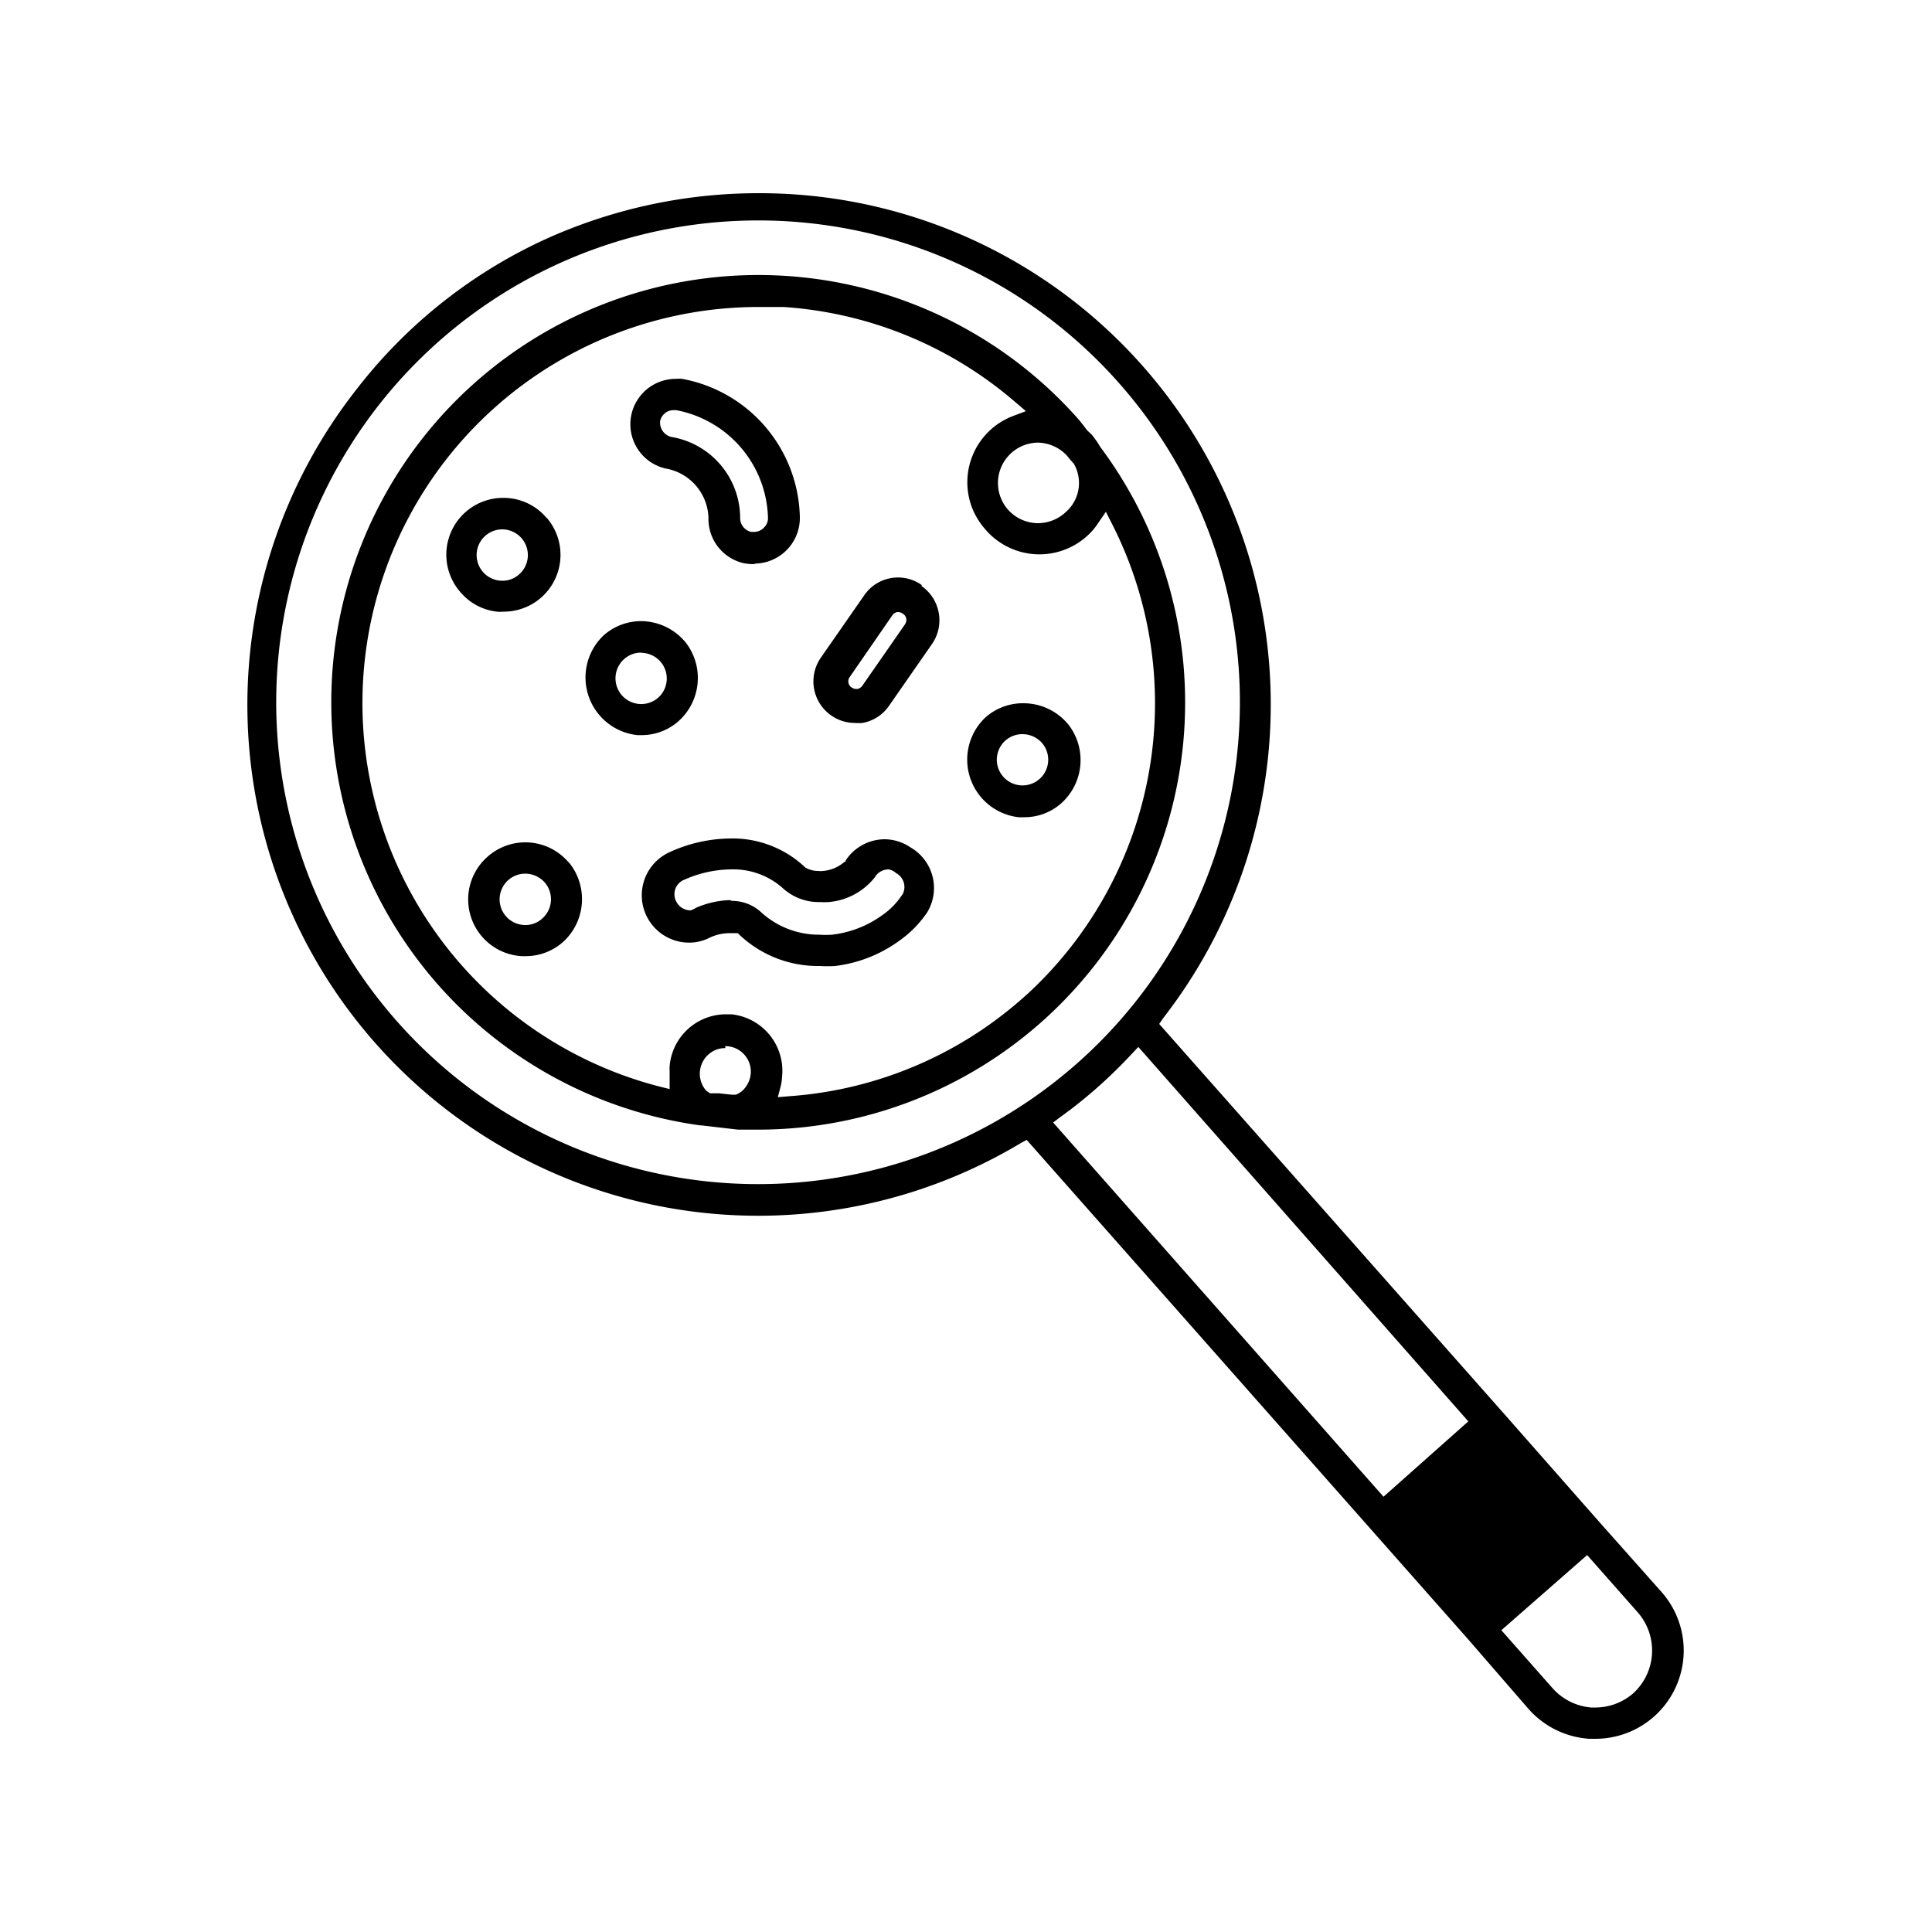 <svg xmlns="http://www.w3.org/2000/svg" viewBox="0 0 100 100"><g id="icon-how-vaccines-work"><path id="i-how-vaccines-work" d="M36.31,58.25h-.06A22.11,22.11,0,1,1,55.83,21.71l.25.31c.06.08.12.17.19.25l0,0,0,0,.23.22a4.15,4.15,0,0,1,.44.63v0l0,0A22.11,22.11,0,0,1,39.28,58.47l-.48,0h-.6Zm1.24-5.75h.3a2.94,2.94,0,0,1,2.63,3.23h0a2.63,2.63,0,0,1-.07.49l-.15.57.59-.05a20.38,20.38,0,0,0,12-5l.34-.3h0a20.46,20.46,0,0,0,4.38-24.3l-.33-.65-.41.6a3.26,3.26,0,0,1-.57.66A3.68,3.68,0,0,1,51,27.4a3.78,3.78,0,0,1-.69-1.13,3.67,3.67,0,0,1,2.13-4.74l.66-.25-.54-.46a20.43,20.43,0,0,0-12-4.93c-.44,0-.88,0-1.31,0a20.5,20.5,0,0,0-5.15,40.34l.56.14,0-.58v-.38a1.64,1.64,0,0,1,0-.22A2.93,2.93,0,0,1,37.55,52.5Zm0,1.75a1.28,1.28,0,0,0-.88.33,1.33,1.33,0,0,0-.12,1.87l0,0,0,0,.2.14.08,0h.08l.31,0,.64.07H38l.09,0a1.13,1.13,0,0,0,.32-.19h0a1.37,1.37,0,0,0,.45-.92,1.32,1.32,0,0,0-1.25-1.4h-.08ZM53.73,22.91a2.09,2.09,0,0,0-1.51,3.52,2.1,2.1,0,0,0,1.51.65,2.12,2.12,0,0,0,1.43-.57A2,2,0,0,0,55.58,24l0,0,0,0c-.14-.15-.26-.3-.35-.41l0,0,0,0A2.11,2.11,0,0,0,53.73,22.91ZM82.27,90a4.59,4.59,0,0,1-3.14-1.53L76,84.86,53.14,59l-.31.17a26.44,26.44,0,0,1-34.39-39,26.11,26.11,0,0,1,9.45-7.63A26.69,26.69,0,0,1,39.35,10,26.46,26.46,0,0,1,60.22,52.68L60,53,77.8,73.12l5,5.68L86,82.4a4.57,4.57,0,0,1-3.4,7.6Zm-4.56-5.62,2.65,3a3,3,0,0,0,2,1h.16a3,3,0,0,0,2-.72,3,3,0,0,0,.28-4.17l-2.65-3ZM58.6,54.53c-.58.62-1.18,1.21-1.78,1.74s-1.28,1.08-1.94,1.55l-.37.28,17.1,19.37L76,73.57,58.92,54.19ZM39.23,11.41a24.94,24.94,0,1,0,18.7,8.43A24.89,24.89,0,0,0,39.23,11.41Zm8.49,18.88a2.12,2.12,0,0,0-3,.54l-2.24,3.22a2.15,2.15,0,0,0,.57,3l0,0a2.13,2.13,0,0,0,1.21.37,2.34,2.34,0,0,0,.38,0,2.12,2.12,0,0,0,1.37-.88l2.24-3.22h0a2.16,2.16,0,0,0-.57-3Zm-.86,2L44.63,35.5a.43.43,0,0,1-.24.16.47.47,0,0,1-.33-.09.38.38,0,0,1-.09-.51l2.23-3.23a.41.41,0,0,1,.24-.15h.06a.46.46,0,0,1,.25.1A.37.37,0,0,1,46.86,32.28ZM27,49.49a2.94,2.94,0,0,1-1.76-5.15,2.94,2.94,0,0,1,4.16.26l.08.08a3,3,0,0,1-.34,4.08,2.91,2.91,0,0,1-1.93.73Zm.19-4.27a1.33,1.33,0,1,0,0,2.66,1.29,1.29,0,0,0,.88-.34,1.33,1.33,0,0,0,.12-1.87A1.37,1.37,0,0,0,27.21,45.22ZM25.85,31.67a2.88,2.88,0,0,1-2-1,2.94,2.94,0,0,1,2.2-4.9,2.91,2.91,0,0,1,2.21,1l.08.08a2.94,2.94,0,0,1-2.27,4.81ZM26,27.4a1.33,1.33,0,1,0,0,2.66,1.29,1.29,0,0,0,.88-.34A1.33,1.33,0,0,0,26,27.4ZM33,38.05a3,3,0,0,1-1.76-5.16,2.92,2.92,0,0,1,1.95-.74,3,3,0,0,1,2.21,1l.08.09a3,3,0,0,1-.34,4.07,2.88,2.88,0,0,1-1.94.74Zm.19-4.27a1.3,1.3,0,0,0-.88.33,1.33,1.33,0,0,0,1.76,2,1.33,1.33,0,0,0-.88-2.32ZM52.73,42.3A3,3,0,0,1,51,37.14a2.92,2.92,0,0,1,2-.74,3,3,0,0,1,2.21,1l.08.09a3,3,0,0,1-.34,4.07,2.87,2.87,0,0,1-1.93.74ZM52.92,38a1.32,1.32,0,0,0-.88.33,1.33,1.33,0,1,0,1.88.11A1.36,1.36,0,0,0,52.92,38ZM39,29.2a2.94,2.94,0,0,1-.51-.05,2.35,2.35,0,0,1-1.82-2.22,2.67,2.67,0,0,0-2.22-2.68h0a2.35,2.35,0,0,1,.53-4.64,1.84,1.84,0,0,1,.33,0,7.44,7.44,0,0,1,6.09,7.16,2.36,2.36,0,0,1-2.28,2.4Zm-4.54-7.84a.69.69,0,0,0-.29.43v0a.76.76,0,0,0,.6.83,4.26,4.26,0,0,1,3.54,4.21.74.74,0,0,0,.56.7h.21a.71.71,0,0,0,.47-.23.66.66,0,0,0,.2-.51A5.83,5.83,0,0,0,35,21.23h-.12A.71.71,0,0,0,34.45,21.36ZM42.34,50a5.91,5.91,0,0,1-4.05-1.6l-.1-.1-.14,0h-.27a2.42,2.42,0,0,0-1.06.24,2.3,2.3,0,0,1-1.06.25,2.45,2.45,0,0,1-1.07-4.65,7.67,7.67,0,0,1,3.21-.74,5.45,5.45,0,0,1,3.88,1.5l0,0,0,0a1.29,1.29,0,0,0,.67.18,1.06,1.06,0,0,0,.25,0,1.92,1.92,0,0,0,1.12-.48l.05,0,0-.06a2.43,2.43,0,0,1,2-1.1,2.4,2.4,0,0,1,1.34.41h0A2.43,2.43,0,0,1,48,47.21a5.68,5.68,0,0,1-1.38,1.43A7.1,7.1,0,0,1,43.22,50a6.49,6.49,0,0,1-.77,0Zm-4.45-3.37a2.22,2.22,0,0,1,1.53.61,4.44,4.44,0,0,0,3,1.14,4.49,4.49,0,0,0,.64,0,5.49,5.49,0,0,0,2.59-1,3.8,3.8,0,0,0,1-1l.08-.11v0a.82.82,0,0,0-.35-1.08A.78.78,0,0,0,46,45a.82.82,0,0,0-.72.41,3.41,3.41,0,0,1-2.38,1.28h0a3,3,0,0,1-.43,0A2.76,2.76,0,0,1,40.55,46,3.85,3.85,0,0,0,37.82,45a6.07,6.07,0,0,0-2.5.58h0A.81.81,0,0,0,35,46.66a.83.83,0,0,0,.74.46A.85.85,0,0,0,36,47a4.73,4.73,0,0,1,1.78-.41Z"/></g></svg>